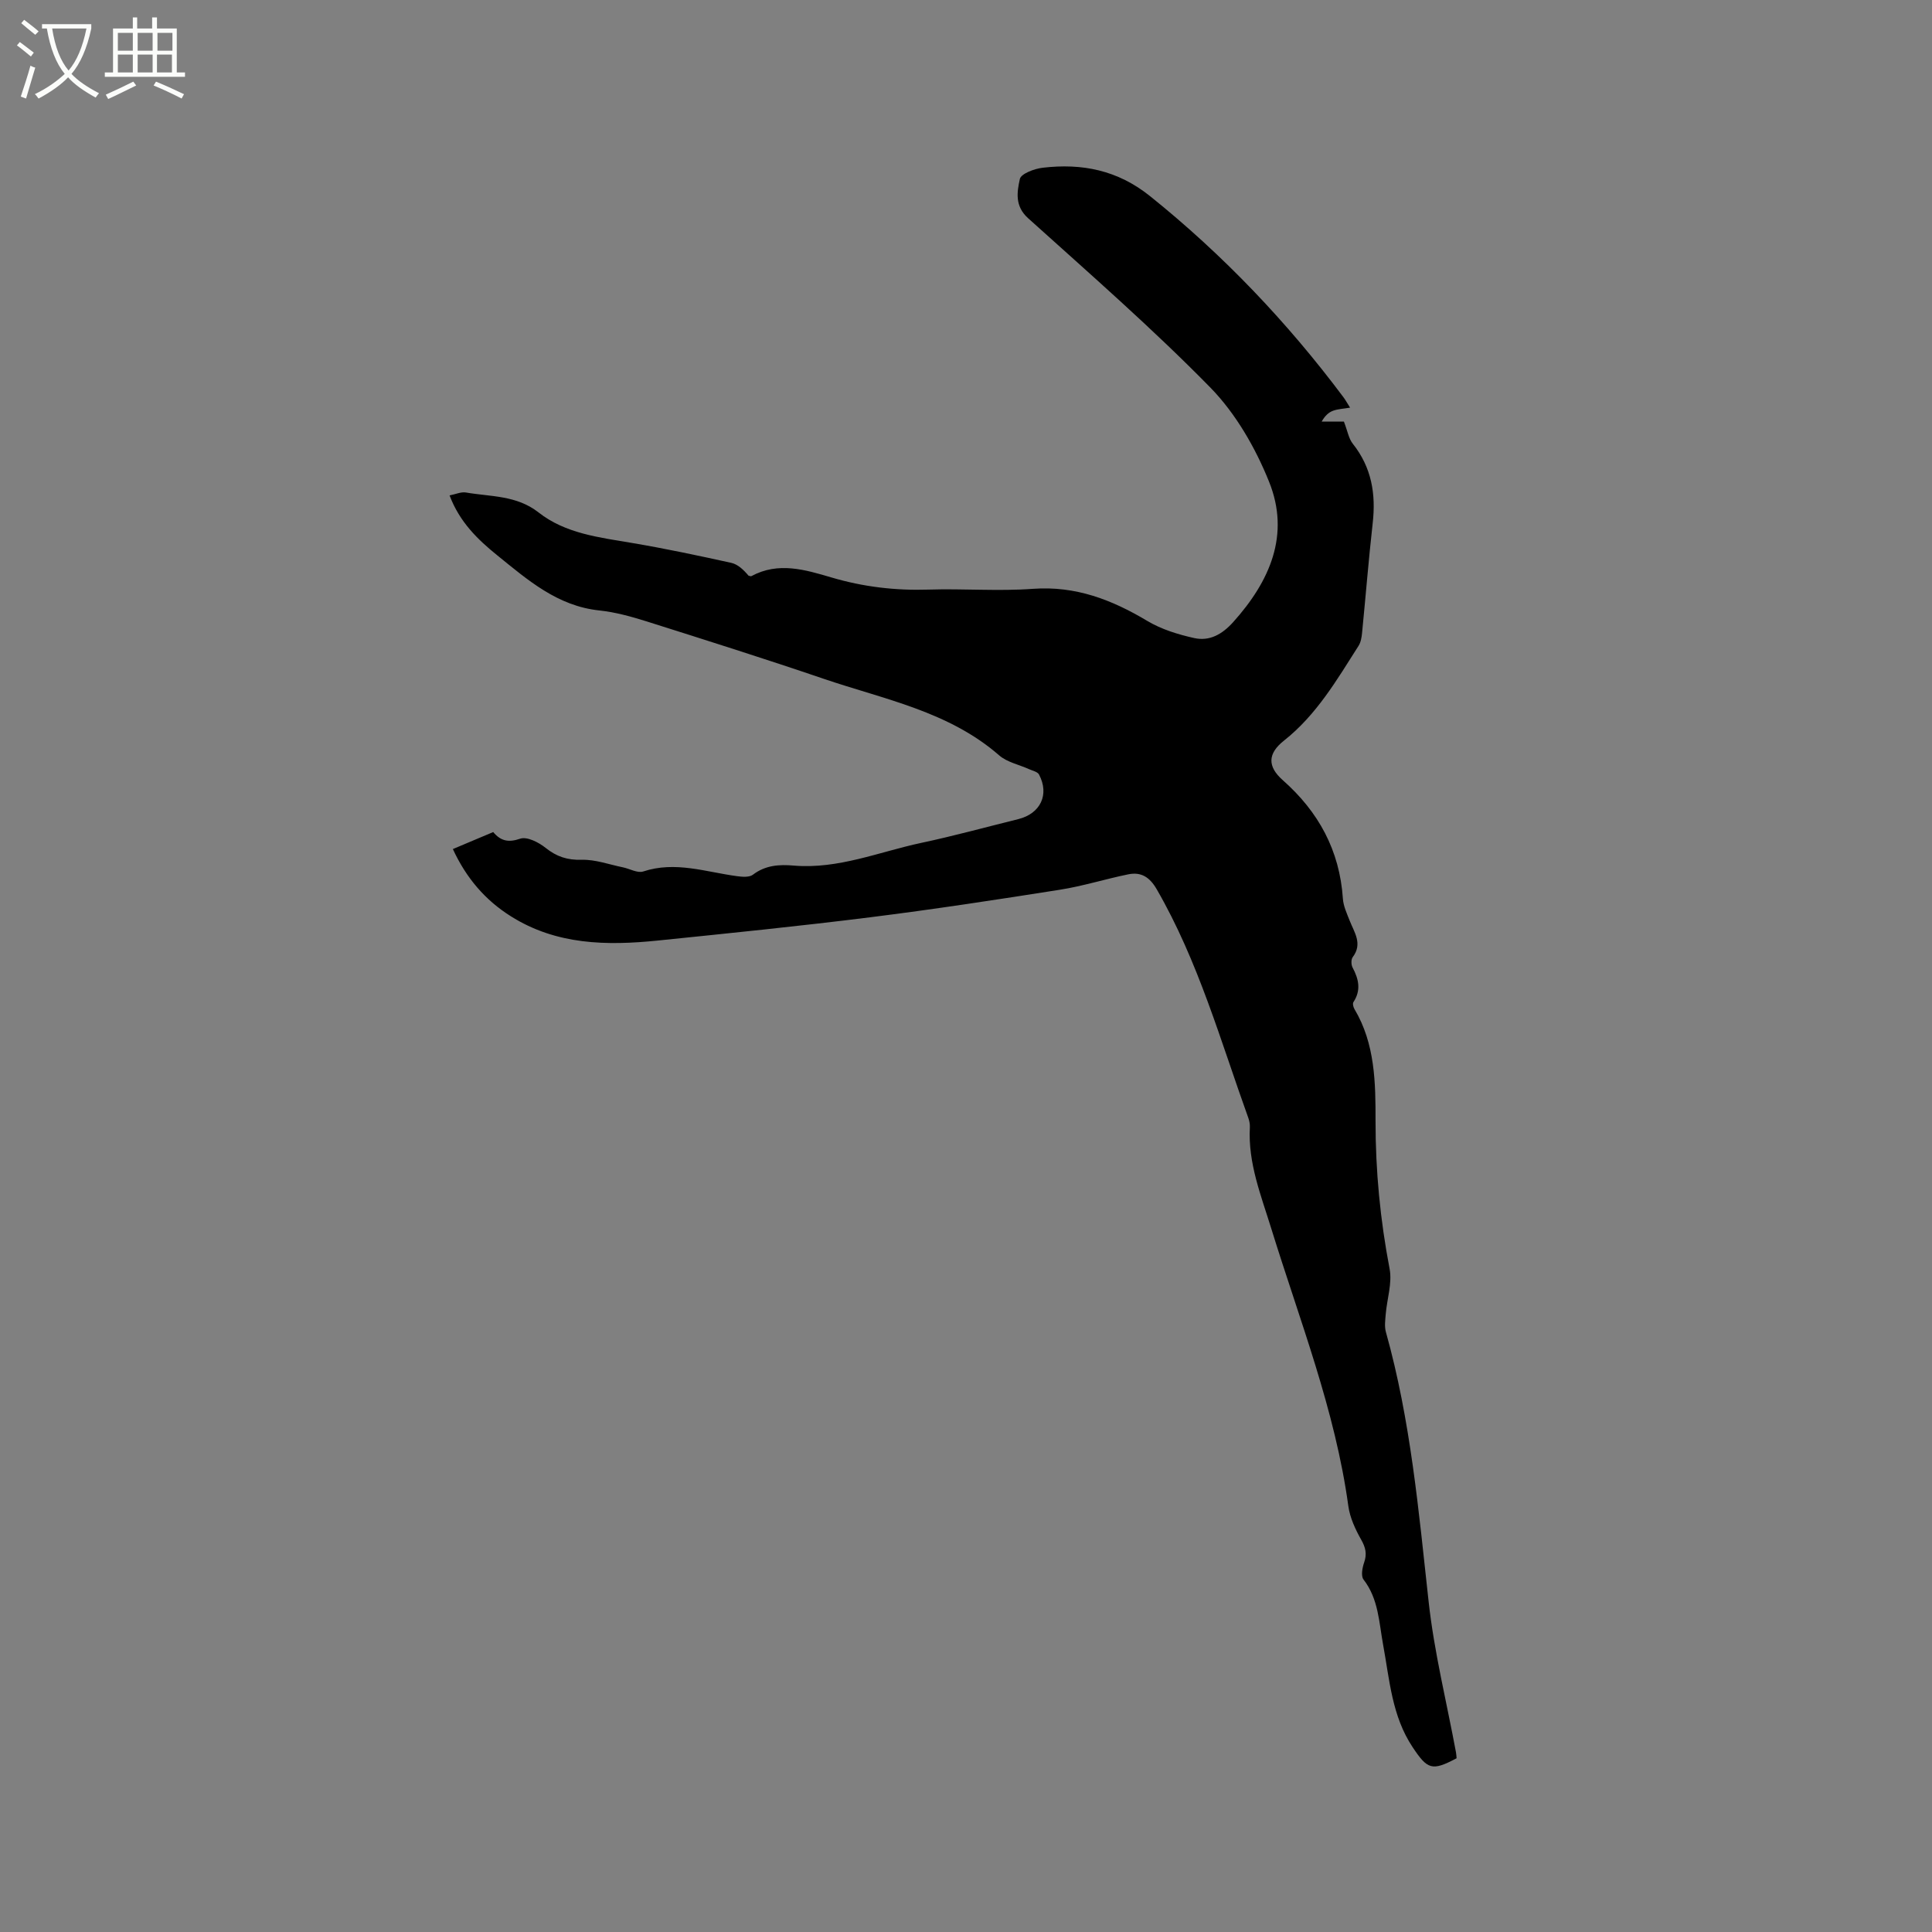 <svg enable-background="new 0 0 400 400" viewBox="0 0 400 400" xmlns="http://www.w3.org/2000/svg"><rect x="0" y="0" width="400" height="400" fill="#808080" stroke="none"/><path d="m6.4 11.7c-1-.8-1.9-1.6-2.9-2.3l.6-.7c.9.7 1.9 1.4 2.9 2.2zm-2.1 8.3c.7-2.1 1.4-4.2 2-6.4.2.1.6.3 1 .4-.7 2.3-1.3 4.4-1.9 6.4zm3-12.8c-1.1-.9-2.1-1.7-2.9-2.4l.6-.7c1 .8 2 1.5 3 2.4zm1.4-1.3v-.9h10.2v.9c-.9 4.2-2.3 7.3-4.1 9.4 1.3 1.4 3.2 2.7 5.7 4-.2.2-.4.5-.7.9-2.5-1.4-4.4-2.7-5.7-4.2-1.4 1.5-3.5 3-6.1 4.4 0 0 0 0-.1-.1-.3-.4-.5-.7-.7-.8 2.7-1.3 4.7-2.8 6.2-4.2-1.8-2.2-3-5.3-3.7-9.4zm9.2 0h-7.1c.6 3.8 1.7 6.7 3.4 8.7 1.7-2 2.9-4.8 3.7-8.7z" fill="#fbfcfa"/><path d="m31.6 3.6h.9v2.3h4.1v9.1h1.7v.9h-16.6v-.9h1.7v-9.1h4.1v-2.3h.9v2.3h3.1v-2.3zm-4 13.3.6.8c-1.9.9-3.8 1.9-5.8 2.8-.2-.3-.3-.6-.5-.9 2-.9 3.9-1.8 5.7-2.7zm-3.2-10.1v3.7h3.1v-3.7zm0 4.5v3.7h3.1v-3.7zm4.1-4.5v3.7h3.1v-3.7zm0 4.5v3.7h3.1v-3.7zm9.1 9.1c-2.1-1.1-4.1-2-5.8-2.7l.5-.8c2.2.9 4.1 1.8 5.8 2.6zm-1.9-13.6h-3.1v3.7h3.1zm-3.2 4.5v3.7h3.1v-3.7z" fill="#fbfcfa"/><path d="m93.76 175.79c2.88-1.22 5.58-2.35 8.35-3.52 1.57 1.86 3.14 2.21 5.6 1.37 1.4-.48 3.83.76 5.25 1.9 2.29 1.83 4.5 2.55 7.48 2.47 2.82-.08 5.68.98 8.52 1.56 1.42.29 3.03 1.25 4.21.86 6.65-2.2 12.97.11 19.41.97 1.09.15 2.55.27 3.3-.3 2.59-1.98 5.46-2.15 8.45-1.89 9.24.78 17.69-2.85 26.45-4.71 6.73-1.43 13.37-3.26 20.05-4.91 4.59-1.14 6.48-5.09 4.29-9.23-.3-.57-1.32-.78-2.03-1.1-2.08-.95-4.56-1.43-6.21-2.86-10.48-9.14-23.83-11.6-36.37-15.87-12.12-4.13-24.34-7.99-36.55-11.85-3.21-1.01-6.53-1.94-9.86-2.29-8.7-.91-14.86-6.33-21.18-11.44-4.03-3.26-7.77-6.88-9.84-12.38 1.26-.24 2.39-.78 3.4-.6 5.11.88 10.46.55 15 4.11 5.61 4.41 12.59 5.18 19.41 6.34 6.87 1.16 13.69 2.61 20.5 4.11 1.37.3 2.55 1.43 3.58 2.65.2.04.46.18.6.1 5.59-3.03 11.15-1.32 16.62.29 6.57 1.94 13.21 2.72 20.06 2.5 7.2-.23 14.45.37 21.63-.16 8.83-.64 16.33 2.26 23.68 6.66 2.9 1.73 6.34 2.79 9.67 3.53 3.18.71 5.79-.75 8.08-3.29 7.61-8.47 11.86-18.11 7.43-29.09-2.82-7.01-6.89-14.09-12.12-19.45-12.02-12.27-25-23.59-37.76-35.09-2.8-2.52-2.3-5.44-1.71-8.12.24-1.1 3-2.13 4.72-2.33 8.14-.96 15.52.48 22.25 5.89 15.15 12.17 28.39 26.08 40.01 41.6.44.59.79 1.24 1.39 2.18-1.34.23-2.49.26-3.52.64-.92.33-1.69 1.05-2.36 2.24h4.6c.76 1.96.99 3.52 1.84 4.59 3.9 4.9 4.81 10.41 4.12 16.46-.85 7.56-1.45 15.15-2.2 22.72-.09.91-.25 1.92-.73 2.67-4.49 7.05-8.7 14.29-15.44 19.62-3.39 2.68-3.45 5.35-.25 8.18 7.42 6.56 11.78 14.55 12.45 24.53.1 1.53.81 3.04 1.38 4.5.96 2.48 2.76 4.82.66 7.61-.36.47-.34 1.57-.04 2.14 1.28 2.4 1.81 4.71.18 7.18-.2.31-.02 1.05.22 1.45 4.28 7.18 4.37 15.25 4.36 23.15-.01 10.33.97 20.47 2.91 30.61.57 2.97-.54 6.25-.8 9.39-.1 1.24-.29 2.57.04 3.72 5.12 18.26 6.78 37.03 8.84 55.78 1.15 10.5 3.74 20.84 5.67 31.25.08.41.08.83.12 1.2-5.09 2.7-6.01 2.35-9.11-2.31-4.29-6.45-4.76-13.92-6.1-21.19-.86-4.64-.94-9.48-4.06-13.51-.56-.73-.25-2.43.13-3.52.61-1.76.32-3.08-.6-4.7-1.21-2.15-2.34-4.56-2.67-6.97-2.72-19.88-10.08-38.46-15.95-57.45-2.12-6.87-4.85-13.59-4.44-20.99.03-.62-.09-1.29-.3-1.88-5.77-16.02-10.37-32.49-18.98-47.39-1.46-2.53-3.23-3.64-5.89-3.1-4.76.97-9.43 2.45-14.22 3.2-13.06 2.06-26.15 4.06-39.27 5.7-14.61 1.83-29.27 3.31-43.92 4.81-10.57 1.08-21.01.92-30.43-5.03-5.32-3.34-9.24-7.93-12-13.91z"/></svg>